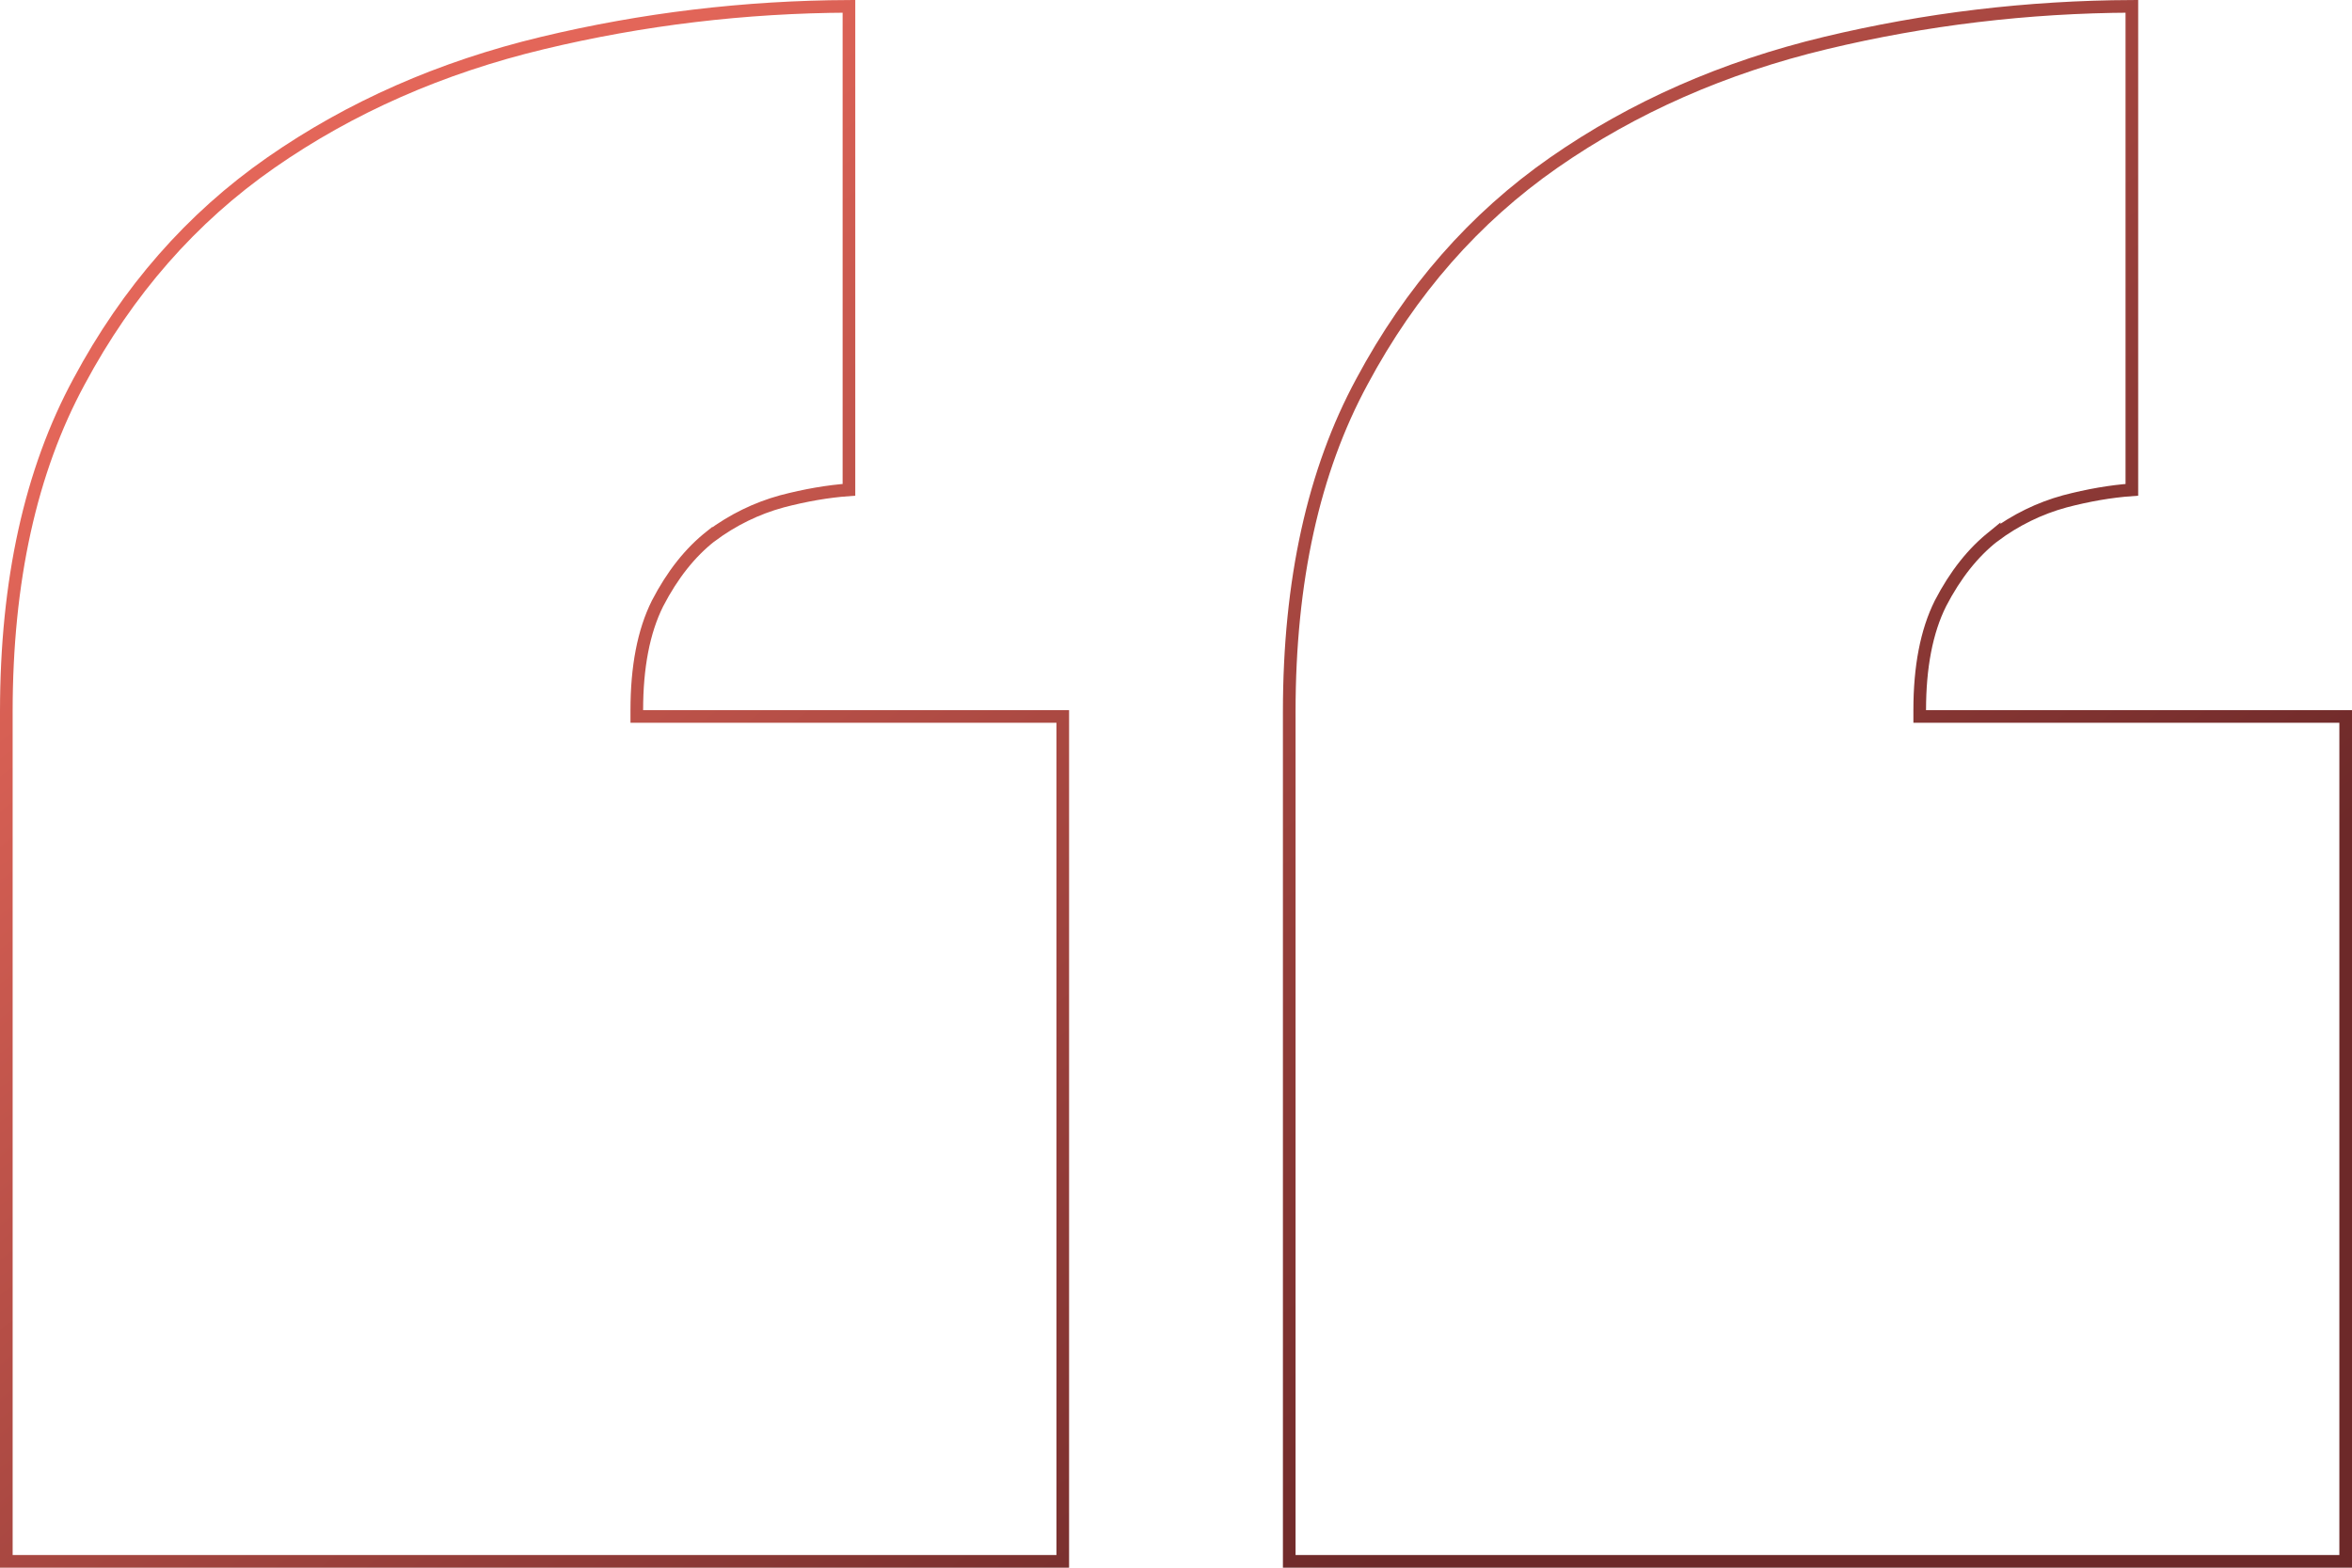 <svg width="186" height="124" viewBox="0 0 186 124" fill="none" xmlns="http://www.w3.org/2000/svg">
<path d="M152.314 56.671H185.5V123.5H101.955V56.303C101.955 45.942 103.881 37.241 107.707 30.178L107.708 30.176C111.548 22.999 116.605 17.231 122.877 12.863C129.163 8.486 136.326 5.33 144.372 3.401C152.276 1.505 160.349 0.539 168.591 0.501V38.743C166.927 38.861 165.157 39.167 163.284 39.657L163.279 39.659C161.279 40.206 159.418 41.117 157.697 42.389L157.697 42.388L157.687 42.396C156.033 43.686 154.626 45.47 153.455 47.727L153.452 47.734C152.349 49.946 151.814 52.768 151.814 56.171V56.671H152.314ZM50.859 56.671H84.045V123.5H0.5V56.303C0.5 45.942 2.426 37.241 6.252 30.178L6.253 30.176C10.094 22.999 15.15 17.231 21.422 12.863C27.708 8.486 34.871 5.33 42.918 3.401C50.822 1.505 58.894 0.539 67.136 0.501V38.743C65.472 38.861 63.703 39.167 61.829 39.657L61.829 39.657L61.824 39.659C59.825 40.206 57.964 41.117 56.243 42.389L56.242 42.388L56.232 42.396C54.578 43.686 53.171 45.47 52.001 47.727L52.001 47.727L51.997 47.734C50.894 49.946 50.359 52.768 50.359 56.171V56.671H50.859Z" stroke="url(#paint0_linear_6743_1843)"/>
<defs>
<linearGradient id="paint0_linear_6743_1843" x1="79.5" y1="-20" x2="160" y2="85" gradientUnits="userSpaceOnUse">
<stop stop-color="#E36659"/>
<stop offset="1" stop-color="#6d2929"/>
</linearGradient>
</defs>
</svg>
